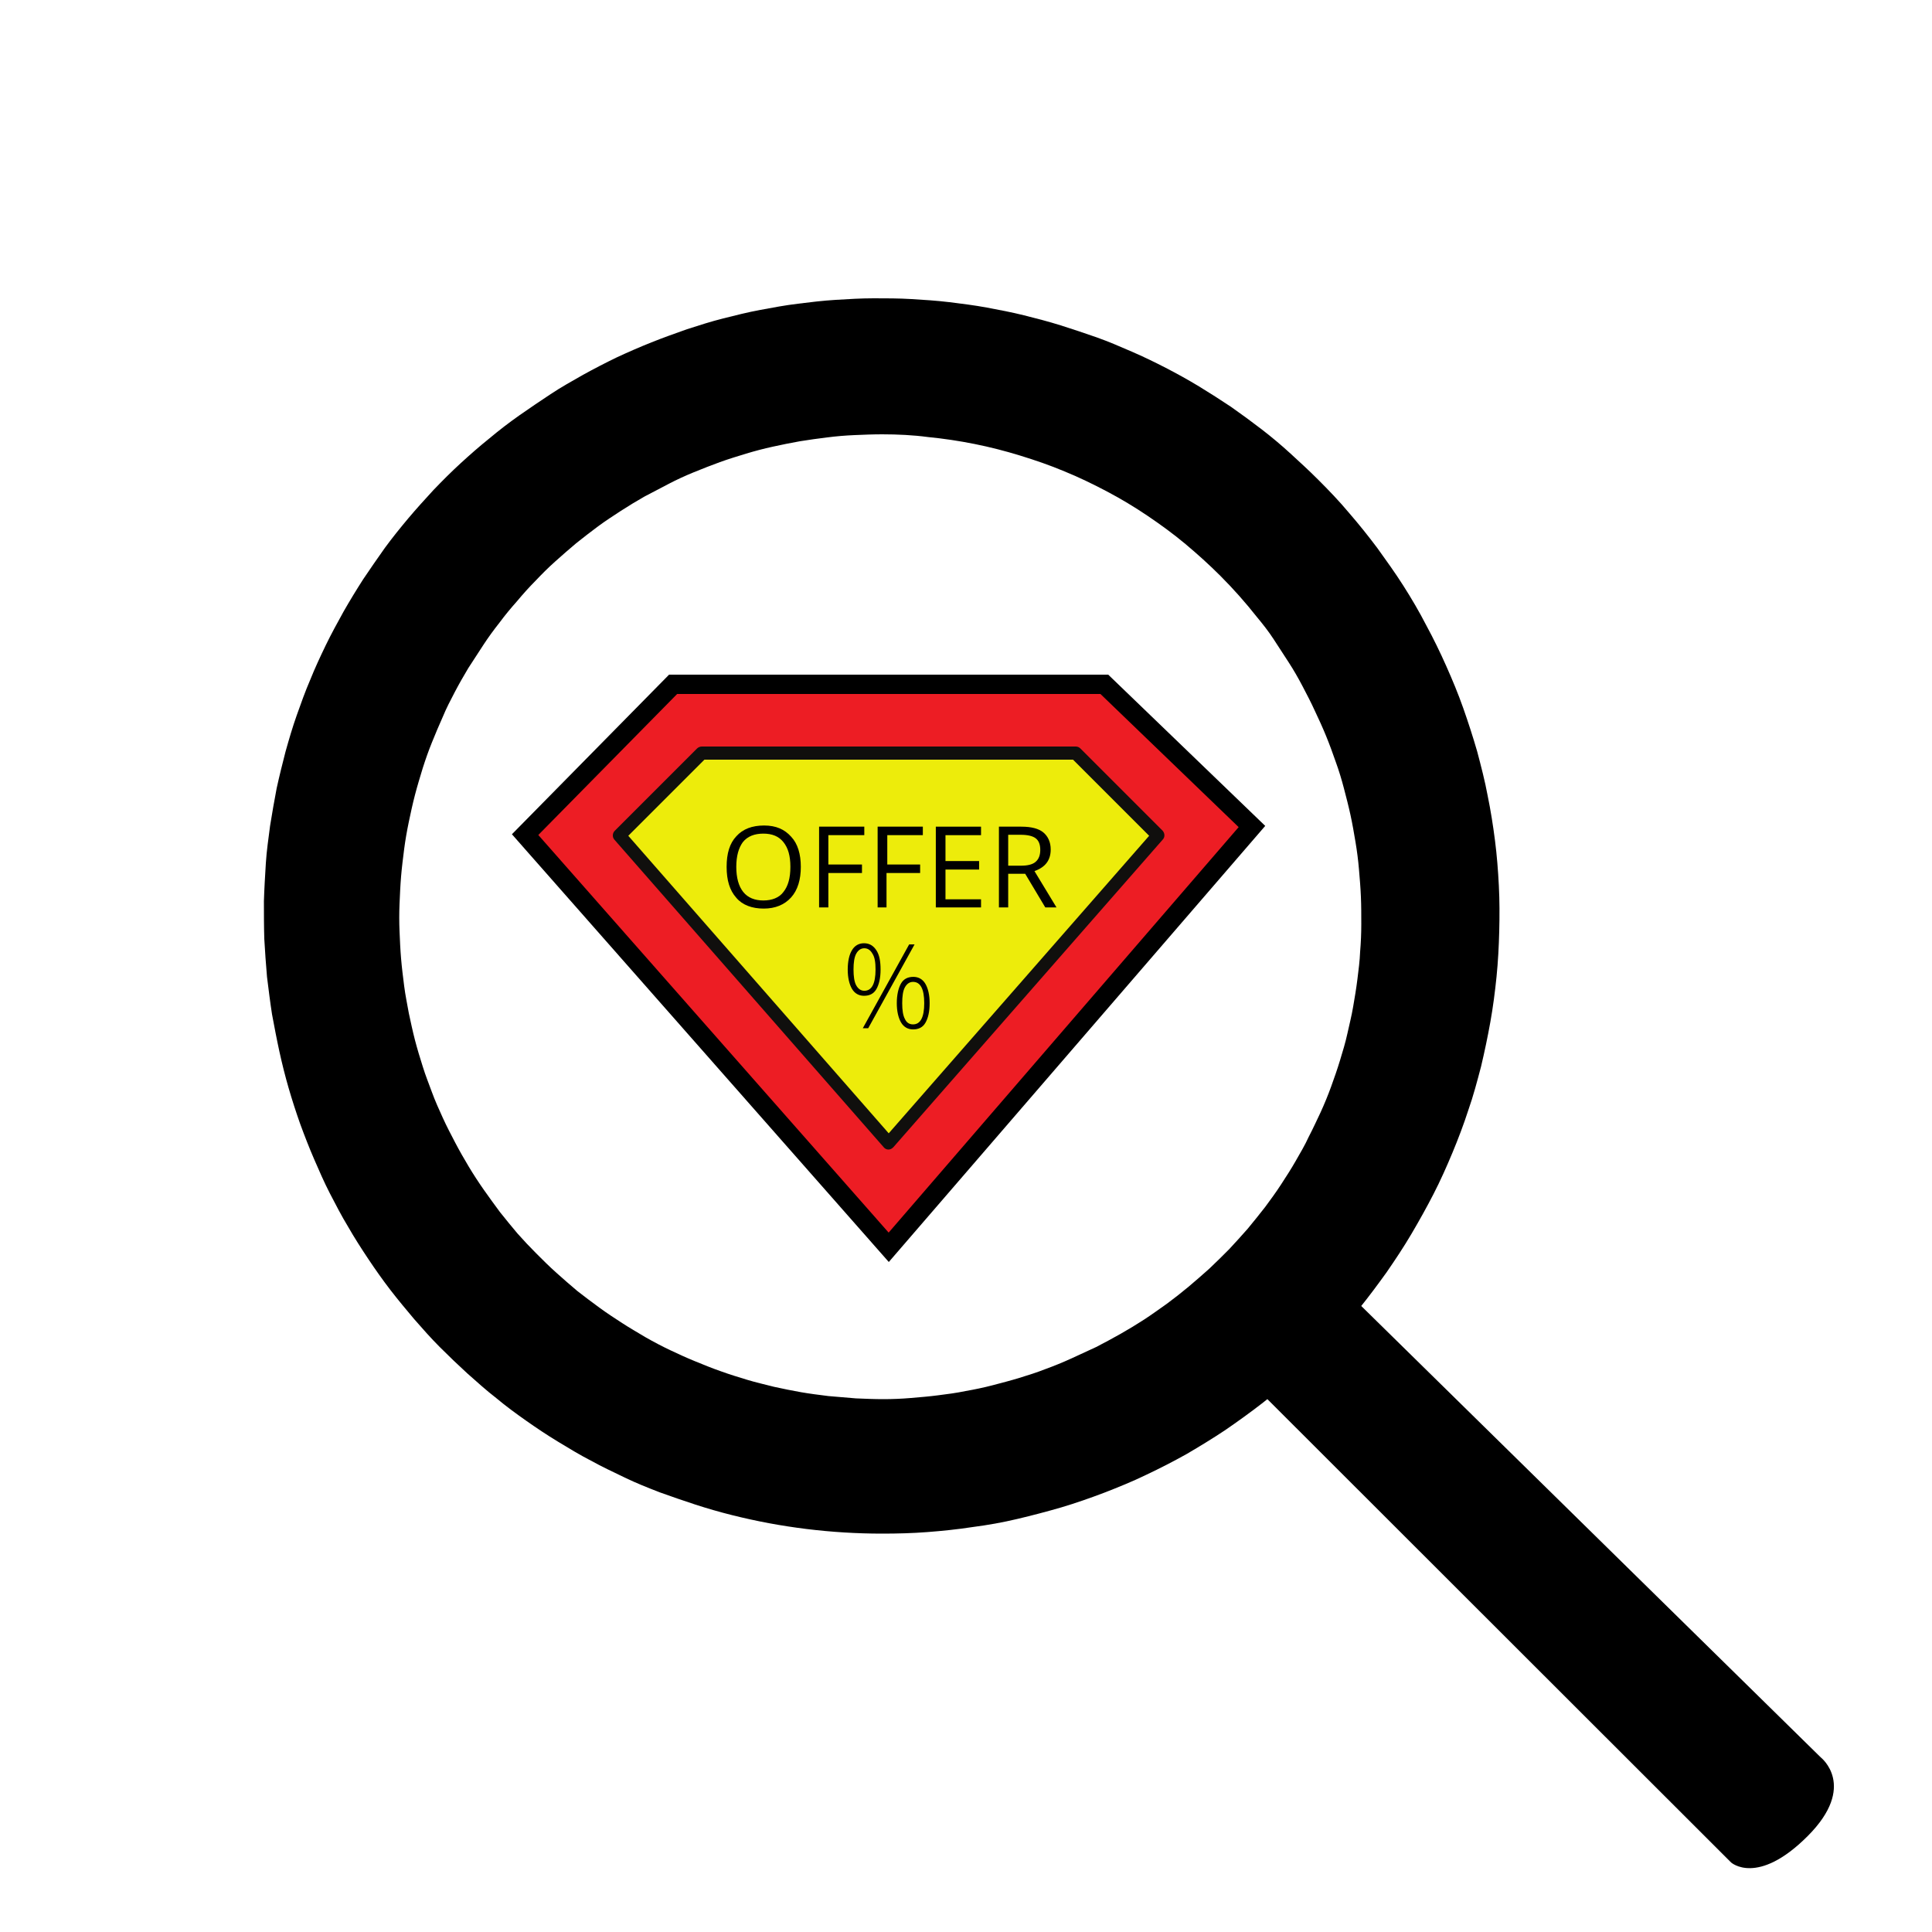 <?xml version='1.0' encoding='utf-8'?>
<svg xmlns="http://www.w3.org/2000/svg" id="Warstwa_1" baseProfile="tiny-ps" version="1.2" viewBox="0 0 500 500">
  
  <title>superofferslookup.com</title>

  <path d="M228.3,396.9c-3.3,0-6.5-.1-9.8-.3-3.3-.2-6.5-.5-9.8-.9-3.2-.4-6.5-.9-9.7-1.5s-6.4-1.3-9.6-2.1c-3.2-.8-6.3-1.7-9.4-2.7-3.1-1-6.2-2.1-9.3-3.2-3.1-1.2-6.1-2.4-9-3.8s-5.9-2.8-8.8-4.4c-2.9-1.5-5.7-3.2-8.5-4.9s-5.5-3.5-8.2-5.4-5.3-3.8-7.8-5.9c-2.6-2-5-4.2-7.5-6.4-2.4-2.2-4.8-4.5-7.1-6.8-2.3-2.3-4.5-4.8-6.6-7.2-2.1-2.5-4.2-5-6.2-7.6s-3.9-5.3-5.7-8c-1.8-2.7-3.6-5.5-5.2-8.3-1.7-2.8-3.2-5.7-4.7-8.6s-2.8-5.9-4.1-8.9c-1.3-3-2.5-6.1-3.6-9.1-1.1-3.1-2.1-6.2-3-9.3-.9-3.1-1.7-6.3-2.4-9.5s-1.3-6.4-1.9-9.6c-.5-3.2-.9-6.5-1.3-9.7-.3-3.3-.5-6.5-.7-9.8-.1-3.3-.1-6.5-.1-9.8.1-3.3.3-6.5.5-9.8s.7-6.5,1.1-9.7c.5-3.2,1.1-6.5,1.7-9.7.7-3.2,1.5-6.4,2.3-9.5.9-3.2,1.8-6.3,2.9-9.4,1.1-3.1,2.2-6.2,3.5-9.2,1.2-3,2.6-6,4-8.9s3-5.8,4.6-8.7c1.6-2.8,3.3-5.6,5.1-8.4,1.8-2.7,3.7-5.4,5.6-8.1,1.9-2.6,4-5.2,6.1-7.7s4.3-4.9,6.5-7.3c2.3-2.4,4.6-4.7,7-6.9,2.4-2.2,4.9-4.4,7.4-6.4,2.5-2.1,5.1-4.1,7.8-6s5.4-3.7,8.1-5.5,5.6-3.4,8.4-5c2.9-1.6,5.8-3.1,8.7-4.5,3-1.4,6-2.7,9-3.9,3-1.2,6.1-2.3,9.2-3.4,3.1-1,6.2-2,9.4-2.8s6.3-1.6,9.6-2.2c3.2-.6,6.4-1.2,9.7-1.6,3.2-.4,6.5-.8,9.8-1s6.5-.4,9.8-.4,6.5,0,9.8.2,6.5.4,9.8.8c3.2.4,6.5.8,9.7,1.4s6.4,1.2,9.6,2c3.2.8,6.3,1.6,9.5,2.6,3.1,1,6.2,2,9.3,3.1,3.1,1.1,6.1,2.4,9.1,3.7,3,1.3,5.9,2.7,8.8,4.2s5.8,3.1,8.6,4.8c2.8,1.7,5.6,3.5,8.3,5.3,2.7,1.9,5.3,3.8,7.9,5.8s5.1,4.1,7.5,6.3c2.4,2.2,4.8,4.4,7.1,6.7,2.8,2.8,5.5,5.6,8,8.6,2.6,3,5,6,7.4,9.2,2.3,3.2,4.6,6.4,6.7,9.7s4.1,6.7,5.9,10.2c1.9,3.5,3.6,7,5.2,10.6s3.1,7.2,4.4,10.9,2.5,7.4,3.6,11.2c1,3.8,2,7.6,2.7,11.4.8,3.9,1.4,7.7,1.9,11.6.5,3.9.8,7.8,1,11.7s.2,7.8.1,11.8c-.1,3.9-.3,7.8-.7,11.8-.4,3.9-.9,7.8-1.6,11.7s-1.5,7.7-2.4,11.5c-1,3.8-2,7.6-3.3,11.3-1.2,3.7-2.6,7.4-4.1,11s-3.1,7.2-4.9,10.7-3.7,6.9-5.7,10.3-4.2,6.7-6.4,9.9c-2.3,3.2-4.6,6.3-7.1,9.4-2.5,3-5.1,6-7.8,8.8-2.7,2.8-5.5,5.6-8.4,8.2s-5.9,5.2-9,7.6-6.3,4.7-9.5,6.9c-3.3,2.2-6.6,4.2-10,6.2-3.4,1.9-6.9,3.7-10.5,5.4-3.5,1.7-7.2,3.2-10.8,4.6-3.7,1.4-7.4,2.7-11.1,3.8-3.8,1.1-7.6,2.1-11.4,3s-7.7,1.6-11.6,2.1c-3.9.6-7.8,1-11.7,1.3-3.9.3-7.8.4-11.7.4ZM228.3,112.4c-2.4,0-4.8.1-7.1.2-2.4.1-4.8.3-7.1.6-2.4.3-4.7.6-7.1,1-2.3.4-4.7.9-7,1.4s-4.6,1.1-6.9,1.8c-2.3.7-4.6,1.4-6.8,2.2-2.2.8-4.5,1.7-6.7,2.6s-4.4,1.9-6.5,3-4.2,2.2-6.3,3.3c-2.1,1.2-4.1,2.4-6.1,3.7s-4,2.6-5.9,4-3.8,2.9-5.7,4.4c-1.8,1.5-3.6,3.1-5.4,4.7-1.8,1.6-3.5,3.3-5.1,5-1.7,1.7-3.3,3.5-4.8,5.3-1.6,1.8-3.1,3.6-4.5,5.5-1.5,1.9-2.9,3.8-4.2,5.8s-2.6,4-3.9,6c-1.2,2-2.4,4.1-3.5,6.2s-2.2,4.2-3.1,6.4c-1,2.2-1.9,4.4-2.8,6.6-.9,2.2-1.7,4.5-2.4,6.7-.7,2.3-1.4,4.6-2,6.9-.6,2.3-1.1,4.6-1.6,7s-.9,4.7-1.2,7c-.3,2.4-.6,4.7-.8,7.1-.2,2.4-.3,4.8-.4,7.1-.1,2.4-.1,4.8,0,7.1.1,2.4.2,4.8.4,7.1.2,2.4.5,4.7.8,7.1.3,2.4.8,4.7,1.2,7,.5,2.3,1,4.7,1.6,7s1.3,4.6,2,6.8c.7,2.3,1.6,4.5,2.4,6.7s1.8,4.4,2.8,6.6,2.1,4.3,3.2,6.4,2.3,4.2,3.5,6.2,2.5,4,3.9,6,2.8,3.9,4.2,5.8c1.5,1.9,3,3.7,4.5,5.5,1.6,1.8,3.2,3.5,4.9,5.2s3.4,3.4,5.2,5,3.6,3.2,5.4,4.7c1.9,1.5,3.8,2.9,5.7,4.3s3.9,2.7,5.9,4,4.1,2.5,6.1,3.7c2.1,1.2,4.2,2.3,6.3,3.3s4.3,2,6.5,2.9,4.4,1.8,6.7,2.6c2.2.8,4.5,1.5,6.8,2.2s4.6,1.2,6.9,1.8c2.3.5,4.7,1,7,1.4s4.7.7,7.1,1c2.4.2,4.7.4,7.1.6,2.4.1,4.8.2,7.1.2s4.8-.1,7.1-.3c2.4-.2,4.8-.4,7.1-.7,2.4-.3,4.7-.6,7.1-1.1,2.3-.4,4.7-.9,7-1.5,2.3-.6,4.6-1.2,6.9-1.9,2.3-.7,4.5-1.4,6.8-2.3,2.2-.8,4.4-1.7,6.6-2.7s4.3-2,6.5-3c2.1-1.1,4.2-2.2,6.3-3.4,2.1-1.2,4.1-2.4,6.1-3.7,2-1.3,3.9-2.7,5.9-4.1,1.9-1.4,3.8-2.9,5.6-4.4,1.8-1.5,3.6-3.1,5.4-4.7,1.7-1.6,3.4-3.3,5.1-5,1.6-1.7,3.2-3.5,4.8-5.3,1.5-1.8,3-3.7,4.5-5.6,1.4-1.9,2.8-3.8,4.1-5.8,1.3-2,2.6-4,3.8-6.1s2.4-4.1,3.4-6.3c1.1-2.1,2.1-4.3,3.1-6.4,1-2.2,1.9-4.4,2.7-6.6.8-2.2,1.6-4.5,2.3-6.8.7-2.3,1.4-4.6,1.9-6.9s1.1-4.6,1.5-7c.4-2.3.8-4.7,1.1-7.1.3-2.4.6-4.7.7-7.1.2-2.4.3-4.8.3-7.1s0-4.8-.1-7.1c-.1-2.4-.3-4.8-.5-7.1-.2-2.4-.5-4.7-.9-7.1-.4-2.4-.8-4.7-1.3-7s-1.1-4.6-1.7-6.9c-.6-2.3-1.3-4.6-2.1-6.8-.8-2.3-1.6-4.5-2.5-6.7s-1.9-4.4-2.9-6.5c-1-2.2-2.1-4.3-3.2-6.4-1.1-2.1-2.3-4.2-3.6-6.2-1.3-2-2.6-4-3.9-6s-2.8-3.9-4.3-5.7c-1.5-1.9-3-3.7-4.6-5.5s-3.2-3.5-4.9-5.2c-2.9-2.9-5.9-5.6-9-8.2-3.1-2.6-6.4-5-9.8-7.3s-6.9-4.4-10.5-6.3c-3.6-1.9-7.3-3.7-11-5.2-3.8-1.6-7.6-2.9-11.5-4.1s-7.8-2.2-11.8-3c-4-.8-8-1.4-12.1-1.8-3.7-.5-7.8-.7-11.8-.7Z" />
  <path d="M149.7,214.8l28.7-28.7h103.2l28.7,28.7-80.3,91.7-80.3-91.7" fill="#edec0b" />
  <path d="M160.3,216.2l21.3-21.3h96.8l21.3,21.3-69.7,79.6-69.7-79.6ZM285.8,177.1h-111.6l-38.3,38.3,11.2,12.8,82.9,94.6,94-107.4-38.2-38.3" fill="#ed1d24" />
  <path d="M230,293.3l-67.4-77,19.7-19.7h95.4l19.7,19.7-67.4,77ZM300.9,215l-21.3-21.3c-.3-.3-.7-.5-1.2-.5h-96.8c-.4,0-.9.2-1.2.5l-21.3,21.3c-.6.6-.7,1.6-.1,2.3l69.7,79.6c.3.4.8.6,1.2.6.5,0,.9-.2,1.3-.6l69.7-79.6c.6-.6.6-1.6,0-2.3" fill="#100f0d" />
  <path d="M207.25,224.34c0,3.3-.8,6-2.5,7.9-1.7,1.9-4.1,2.9-7.1,2.9s-5.5-.9-7.1-2.8c-1.7-1.9-2.5-4.5-2.5-8s.8-6.1,2.5-7.9c1.7-1.9,4.1-2.8,7.2-2.8s5.3,1,7,2.9c1.7,1.8,2.5,4.5,2.5,7.8ZM190.55,224.34c0,2.8.6,5,1.8,6.5s3,2.2,5.2,2.2,4.1-.7,5.2-2.2c1.2-1.5,1.8-3.6,1.8-6.5s-.6-4.9-1.8-6.4-2.9-2.2-5.2-2.2-4.1.7-5.3,2.2c-1.1,1.5-1.7,3.6-1.7,6.4Z" />
  <path d="M214.38,234.84h-2.4v-20.9h11.7v2.2h-9.3v7.6h8.7v2.2h-8.7s0,8.9,0,8.9Z" />
  <path d="M229.53,234.84h-2.4v-20.9h11.7v2.2h-9.2v7.6h8.5v2.2h-8.7v8.9s.1,0,.1,0Z" />
  <path d="M253.89,234.84h-11.7v-20.9h11.7v2.2h-9.2v6.7h8.7v2.2h-8.7v7.7h9.2v2.1Z" />
  <path d="M260.92,226.14v8.7h-2.4v-20.9h5.8c2.6,0,4.5.5,5.7,1.5s1.9,2.5,1.9,4.4c0,2.8-1.4,4.6-4.2,5.6l5.7,9.4h-2.9l-5.2-8.7h-4.4ZM260.92,224.04h3.3c1.7,0,3-.3,3.8-1s1.2-1.7,1.2-3.1-.4-2.4-1.2-3c-.8-.6-2.1-.9-3.9-.9h-3.2s0,8,0,8Z" />
  <path d="M220.89,250.91c0,1.8.2,3.2.7,4.1.5.9,1.2,1.4,2.1,1.4,1.9,0,2.9-1.8,2.9-5.5,0-1.8-.2-3.2-.8-4.1-.5-.9-1.2-1.4-2.1-1.4s-1.6.5-2.1,1.4c-.5.9-.7,2.3-.7,4.1ZM227.89,250.91c0,2.2-.4,3.9-1.1,5.1-.7,1.2-1.8,1.7-3.2,1.7-1.3,0-2.4-.6-3.1-1.8-.7-1.2-1.1-2.9-1.1-5s.4-3.9,1.1-5c.7-1.2,1.8-1.8,3.1-1.8,1.4,0,2.4.6,3.2,1.8.8,1.2,1.1,2.9,1.1,5ZM233.49,259.61c0,1.8.2,3.2.7,4.1.4.9,1.1,1.4,2.1,1.4,1.9,0,2.9-1.8,2.9-5.5s-1-5.5-2.9-5.5c-.9,0-1.6.5-2.1,1.4-.5.9-.7,2.3-.7,4.1ZM240.59,259.61c0,2.2-.4,3.9-1.1,5.1s-1.8,1.7-3.2,1.7c-1.3,0-2.4-.6-3.1-1.8-.7-1.2-1.1-2.9-1.1-5s.4-3.9,1.1-5.1c.7-1.2,1.8-1.7,3.2-1.7,1.3,0,2.4.6,3.1,1.8.7,1.2,1.1,2.9,1.1,5ZM236.69,244.41l-12,21.7h-1.4l12-21.7h1.4Z" />
  <path d="M328,362.1l120,119.9s6.8,6.2,19.8-6.8,3.4-20.4,3.4-20.4l-118.9-116.8h-26.3l2,24.1Z" />
  <polygon points="135.9 216 230 322.8 324 213.9 285.8 177.1 174.2 177.1 135.9 216" fill="none" stroke="#000" stroke-miterlimit="10" stroke-width="5" />
</svg>